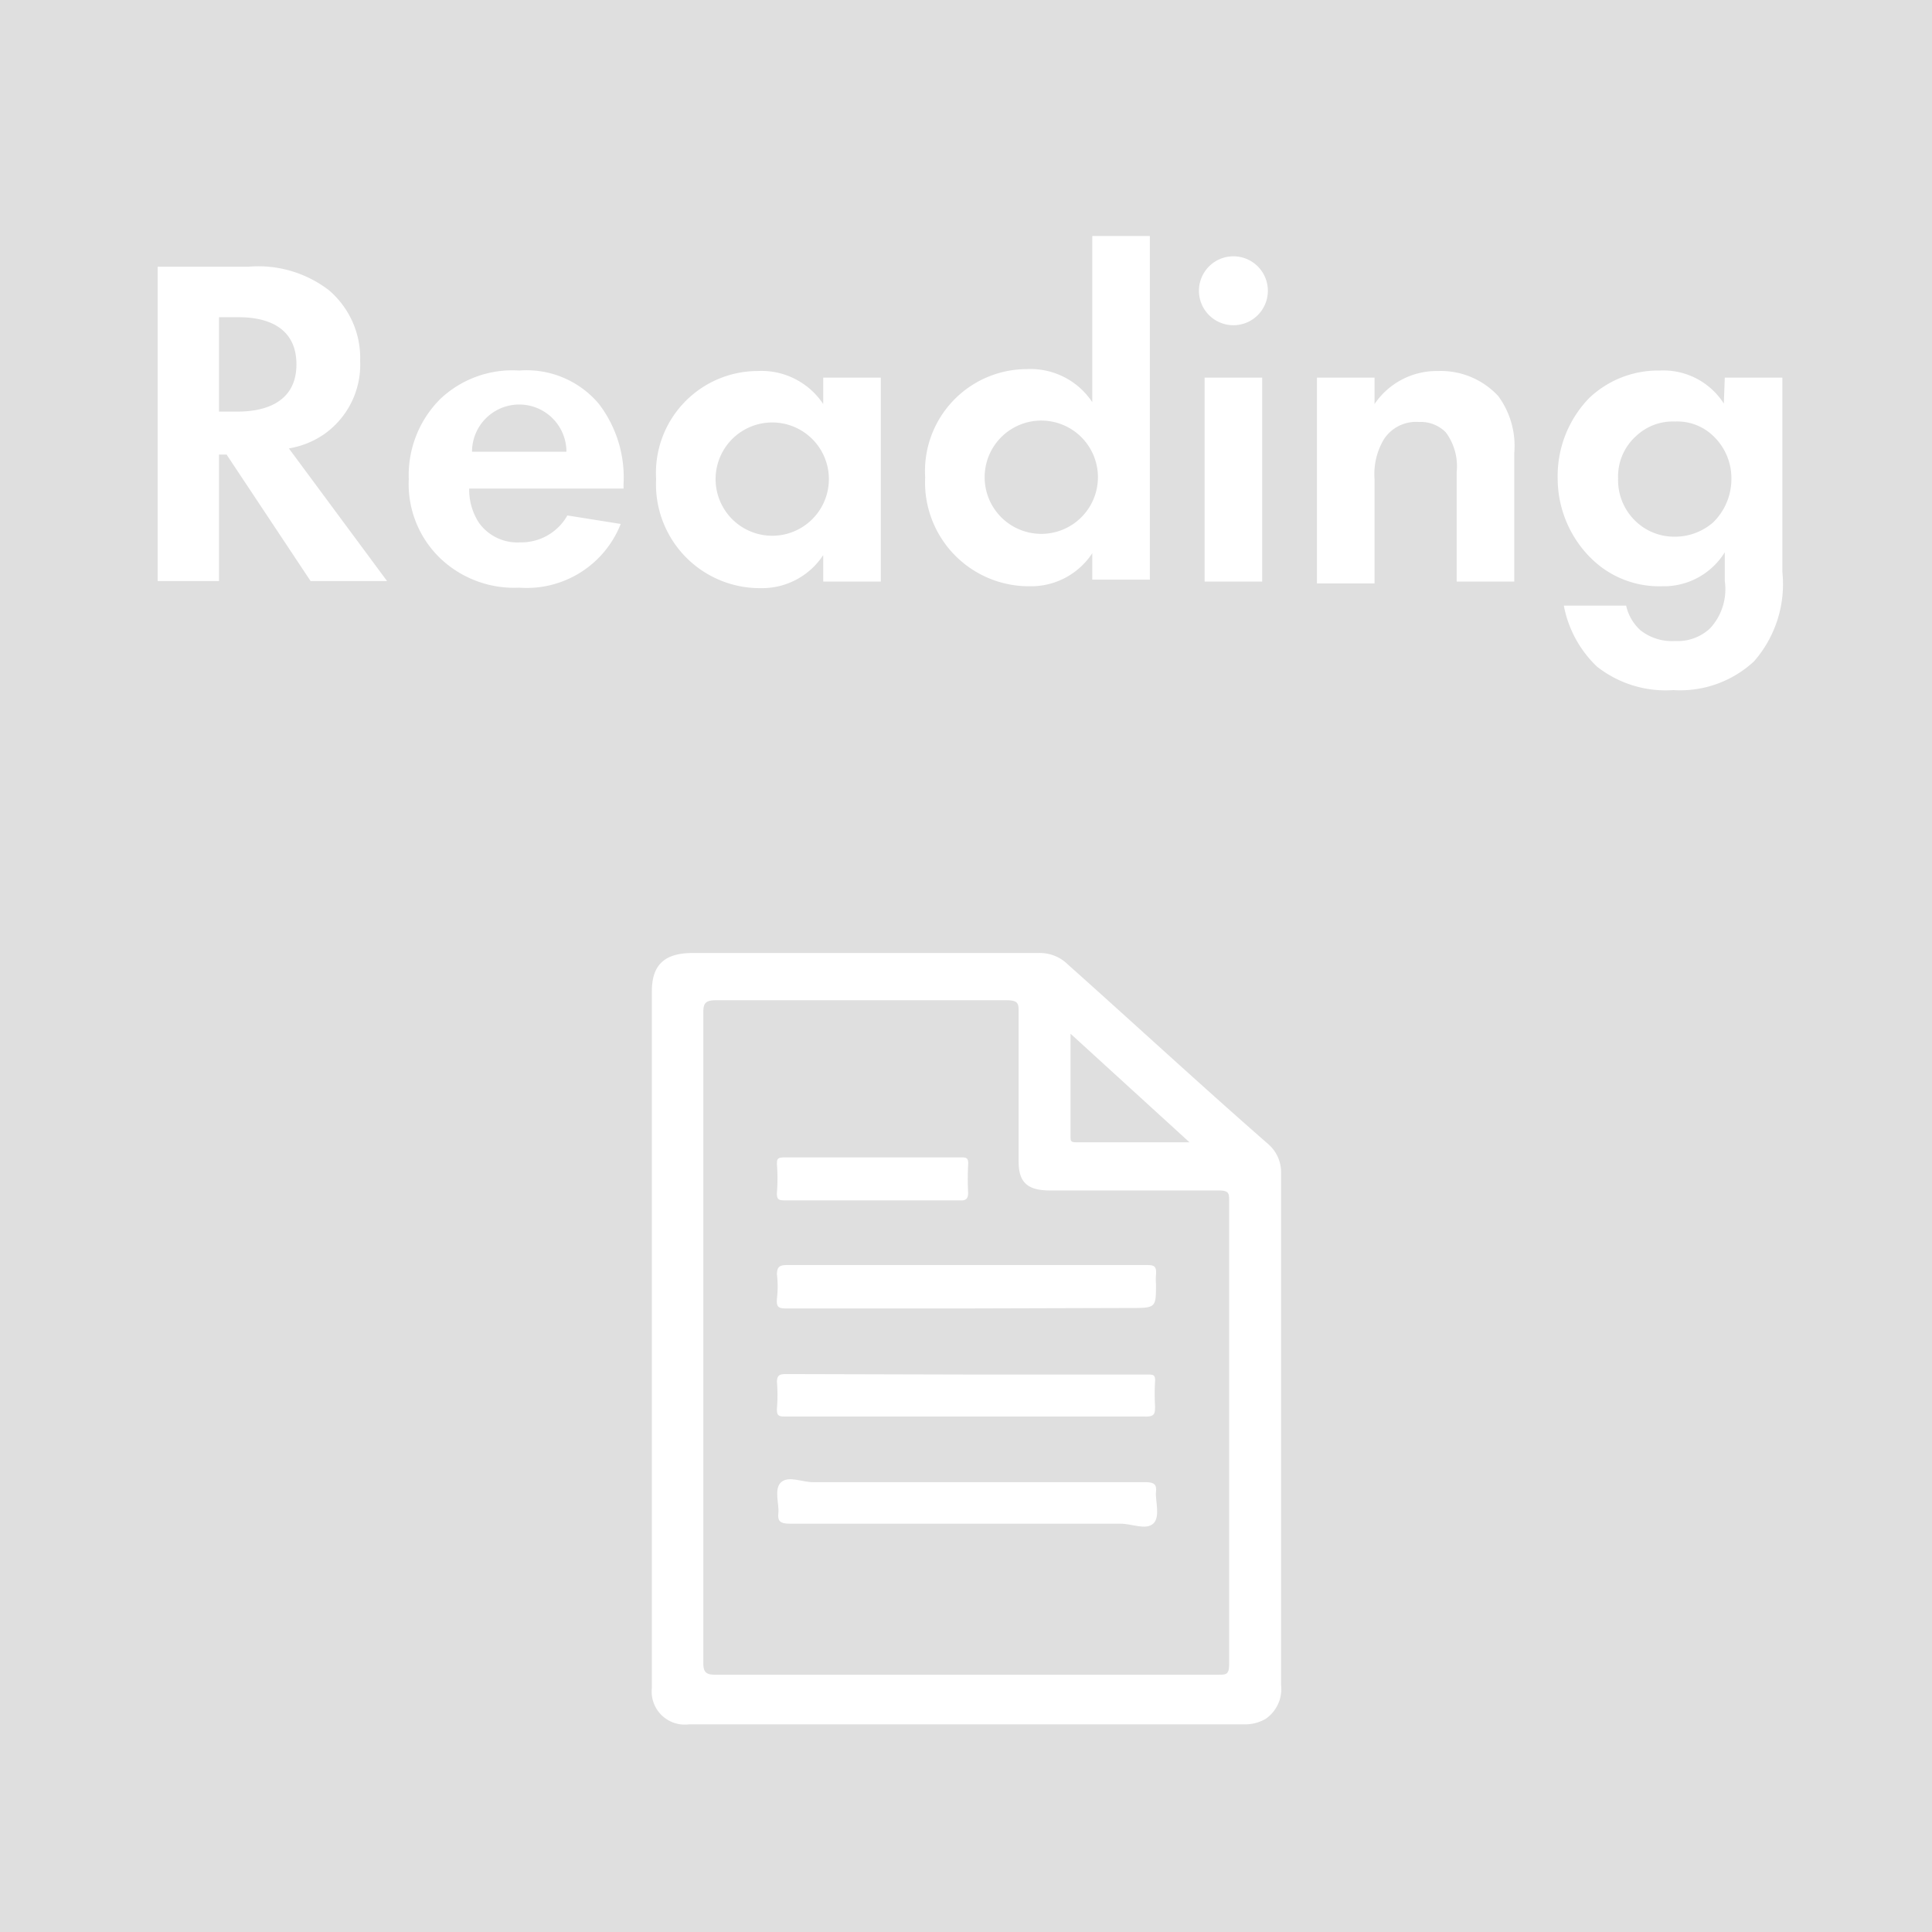 <svg xmlns="http://www.w3.org/2000/svg" width="40.93" height="40.93" viewBox="0 0 40.93 40.93"><defs><style>.cls-1{fill:#dfdfdf;}.cls-2{fill:#fff;}</style></defs><g id="レイヤー_2" data-name="レイヤー 2"><g id="レイヤー_1-2" data-name="レイヤー 1"><rect class="cls-1" width="40.93" height="40.93"/><path class="cls-2" d="M13.81,28.32V21c0-.56.27-.81.86-.81H22a.84.84,0,0,1,.62.24C24,21.66,25.45,23,26.87,24.24a.79.79,0,0,1,.27.62V35.69a.77.77,0,0,1-.32.72.85.85,0,0,1-.47.12H14.6a.7.7,0,0,1-.79-.77V28.32m1.09,0c0,2.31,0,4.61,0,6.91,0,.2.06.25.26.25H25.79c.19,0,.25,0,.25-.23V25.45c0-.17,0-.23-.23-.23l-3.57,0c-.47,0-.66-.17-.66-.61,0-1.05,0-2.1,0-3.16,0-.19,0-.26-.27-.26H15.17c-.23,0-.27.07-.27.26,0,2.31,0,4.61,0,6.91m10.3-4.16-2.52-2.3v2.18c0,.09,0,.12.13.12H25.2"/><path class="cls-2" d="M20.46,27.72H16.69c-.17,0-.25,0-.23-.21a2.18,2.18,0,0,0,0-.51c0-.17.06-.2.23-.2h7.57c.17,0,.25,0,.23.21a1.2,1.2,0,0,0,0,.19c0,.51,0,.51-.55.51Z"/><path class="cls-2" d="M20.47,31.4h3.8c.18,0,.24.05.22.21s.1.53-.06.67-.45,0-.69,0h-7c-.21,0-.27-.05-.25-.23s-.1-.51.06-.65.44,0,.67,0h3.28"/><path class="cls-2" d="M20.47,29.12H24.3c.13,0,.18,0,.17.15a4.35,4.35,0,0,0,0,.51c0,.17,0,.24-.24.23H16.66c-.15,0-.21,0-.2-.18a3.37,3.37,0,0,0,0-.55c0-.14.05-.17.19-.17Z"/><path class="cls-2" d="M18.5,25.43H16.65c-.14,0-.2,0-.19-.17a3.87,3.87,0,0,0,0-.59c0-.11,0-.15.16-.15,1.24,0,2.49,0,3.73,0,.12,0,.17,0,.16.16a5.86,5.86,0,0,0,0,.59c0,.13-.05.17-.18.16H18.5"/><g id="Reading"><path class="cls-2" d="M5.27,5.65a2.45,2.45,0,0,1,1.7.5,1.89,1.89,0,0,1,.66,1.5,1.8,1.8,0,0,1-.78,1.56,1.85,1.85,0,0,1-.73.29L8.2,12.31H6.58L4.8,9.63H4.64v2.68H3.34V5.65ZM4.64,8.72H5c.25,0,1.28,0,1.28-1s-1-1-1.26-1H4.64Z"/><path class="cls-2" d="M13.15,11.1A2.14,2.14,0,0,1,11,12.45a2.27,2.27,0,0,1-1.66-.61,2.18,2.18,0,0,1-.68-1.69,2.28,2.28,0,0,1,.66-1.69A2.22,2.22,0,0,1,11,7.85a2,2,0,0,1,1.69.71,2.56,2.56,0,0,1,.52,1.69v.1H9.94a1.28,1.28,0,0,0,.21.73,1,1,0,0,0,.87.41,1.12,1.12,0,0,0,1-.57ZM12,9.57a1,1,0,0,0-2,0Z"/><path class="cls-2" d="M17.44,8h1.22v4.32H17.44v-.56a1.55,1.55,0,0,1-1.33.7,2.2,2.2,0,0,1-2.21-2.31,2.16,2.16,0,0,1,2.15-2.29,1.57,1.57,0,0,1,1.39.7Zm-2.28,2.15a1.2,1.2,0,1,0,2.4,0,1.2,1.2,0,1,0-2.4,0Z"/><path class="cls-2" d="M23.14,5h1.22v7.28H23.14v-.56a1.55,1.55,0,0,1-1.33.7,2.2,2.2,0,0,1-2.21-2.31,2.16,2.16,0,0,1,2.15-2.29,1.57,1.57,0,0,1,1.39.7Zm-2.28,5.11a1.2,1.2,0,1,0,2.4,0,1.2,1.2,0,1,0-2.4,0Z"/><path class="cls-2" d="M26.13,5.43a.73.73,0,1,1-.73.73A.73.73,0,0,1,26.13,5.43ZM26.74,8v4.32H25.52V8Z"/><path class="cls-2" d="M27.9,8h1.22v.56a1.59,1.59,0,0,1,1.34-.7,1.66,1.66,0,0,1,1.28.53,1.78,1.78,0,0,1,.34,1.21v2.72H30.86V10a1.2,1.2,0,0,0-.23-.84.74.74,0,0,0-.57-.22.81.81,0,0,0-.75.38,1.44,1.44,0,0,0-.19.83v2.21H27.9Z"/><path class="cls-2" d="M36.54,8h1.22v4.12a2.48,2.48,0,0,1-.6,1.89,2.3,2.3,0,0,1-1.71.61,2.35,2.35,0,0,1-1.62-.5,2.4,2.4,0,0,1-.7-1.29h1.32a1,1,0,0,0,.3.52,1.08,1.08,0,0,0,.74.23,1,1,0,0,0,.74-.27,1.22,1.22,0,0,0,.31-1v-.61a1.52,1.52,0,0,1-1.33.72,2.05,2.05,0,0,1-1.5-.59A2.38,2.38,0,0,1,33,10.14a2.37,2.37,0,0,1,.67-1.71,2.12,2.12,0,0,1,1.49-.58,1.52,1.52,0,0,1,1.36.7ZM34.67,9.23a1.15,1.15,0,0,0-.39.91,1.2,1.2,0,0,0,.32.85,1.18,1.18,0,0,0,.88.38,1.23,1.23,0,0,0,.81-.3,1.28,1.28,0,0,0,.39-.93,1.23,1.23,0,0,0-.35-.87,1.1,1.1,0,0,0-.85-.34A1.13,1.13,0,0,0,34.67,9.23Z"/></g></g></g></svg>